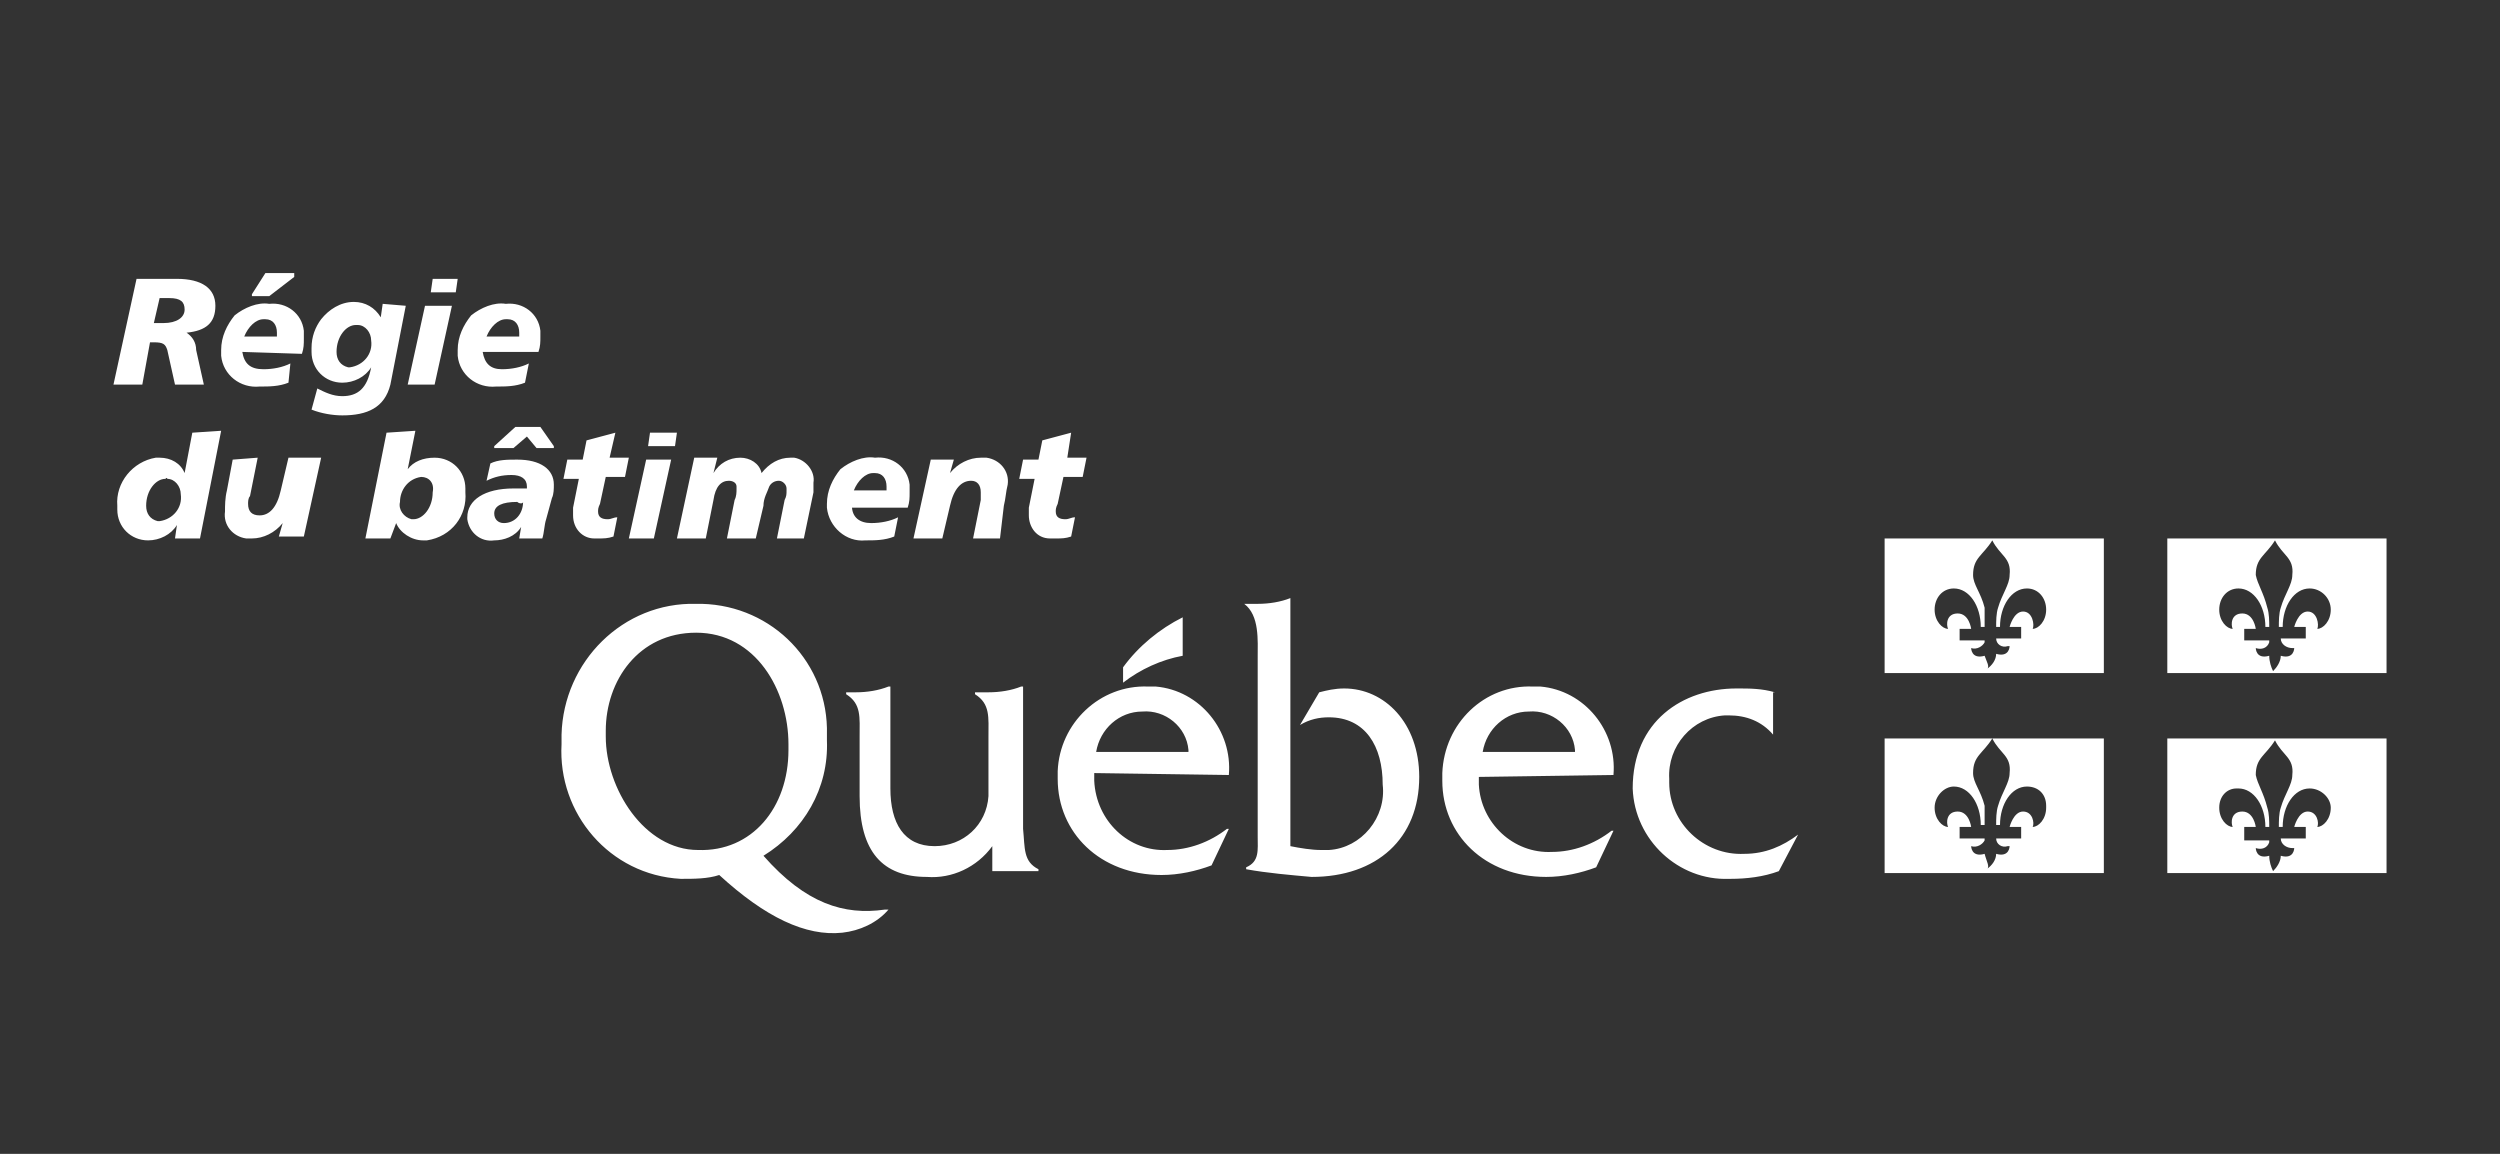 <?xml version="1.0" encoding="utf-8"?>
<!-- Generator: Adobe Illustrator 26.1.0, SVG Export Plug-In . SVG Version: 6.00 Build 0)  -->
<svg version="1.1" id="Calque_1" xmlns="http://www.w3.org/2000/svg" xmlns:xlink="http://www.w3.org/1999/xlink" x="0px" y="0px"
	 viewBox="0 0 130 60" style="enable-background:new 0 0 130 60;" xml:space="preserve">
<rect x="0" y="0" width="130" height="60" fill="#333333" stroke="none"/>
<style type="text/css">
	.st0{fill:#FFFFFF;}
</style>
<g id="Artwork">
	<path class="st0" d="M103.2,34.1c-0.7,0.2-0.7-0.4-0.7-0.4c0.3,0.1,0.6-0.1,0.7-0.3c0,0,0-0.1,0-0.1h-1.3v-0.6h0.6
		c0,0-0.1-0.8-0.7-0.8s-0.6,0.6-0.5,0.8c-0.3,0-0.7-0.4-0.7-1c0-0.6,0.4-1.1,1-1.1c0,0,0,0,0,0c0.8,0,1.4,0.9,1.4,2h0.2
		c0-0.3,0-0.7,0-1c-0.2-0.8-0.6-1.2-0.6-1.7c0-0.9,0.5-1,1-1.8c0.4,0.8,1,0.9,0.9,1.8c0,0.5-0.4,1-0.6,1.7c-0.1,0.3-0.1,0.7-0.1,1
		h0.2c0-1.1,0.6-2,1.4-2c0.6,0,1,0.5,1,1.1c0,0.6-0.4,1-0.7,1c0.1-0.2,0-0.9-0.5-0.9s-0.7,0.8-0.7,0.8h0.6v0.6h-1.3
		c0,0.3,0.3,0.5,0.6,0.4c0,0,0.1,0,0.1,0c0,0,0,0.6-0.7,0.4c0,0.3-0.2,0.6-0.5,0.8C103.5,34.7,103.3,34.4,103.2,34.1 M109.4,28H98v7
		h11.4L109.4,28z M118,34.1c-0.7,0.2-0.7-0.4-0.7-0.4c0.3,0.1,0.6,0,0.7-0.3c0,0,0-0.1,0-0.1h-1.3v-0.6h0.6c0,0-0.1-0.8-0.7-0.8
		s-0.6,0.6-0.5,0.8c-0.3,0-0.7-0.4-0.7-1c0-0.6,0.4-1.1,1-1.1c0,0,0,0,0,0c0.8,0,1.4,0.9,1.4,2h0.2c0-0.3,0-0.7-0.1-1
		c-0.2-0.8-0.5-1.2-0.6-1.7c0-0.9,0.5-1,1-1.8c0.4,0.8,1,0.9,0.9,1.8c0,0.5-0.4,1-0.6,1.7c-0.1,0.3-0.1,0.7-0.1,1h0.2
		c0-1.1,0.6-2,1.4-2c0.6,0,1.1,0.5,1.1,1.1c0,0,0,0,0,0c0,0.6-0.4,1-0.7,1c0.1-0.2,0-0.9-0.5-0.9s-0.7,0.8-0.7,0.8h0.6v0.6h-1.3
		c0,0.3,0.3,0.5,0.6,0.5c0,0,0.1,0,0.1,0c0,0,0,0.6-0.7,0.4c0,0.3-0.2,0.6-0.4,0.8C118.1,34.7,118,34.4,118,34.1 M124.1,28h-11.4v7
		h11.4L124.1,28z M103.2,44.4c-0.7,0.2-0.7-0.4-0.7-0.4c0.3,0.1,0.6-0.1,0.7-0.3c0,0,0-0.1,0-0.1h-1.3V43h0.6c0,0-0.1-0.8-0.7-0.8
		s-0.6,0.6-0.5,0.8c-0.3,0-0.7-0.4-0.7-1c0-0.6,0.5-1.1,1-1.1c0,0,0,0,0,0c0.8,0,1.4,0.9,1.4,2h0.2c0-0.3,0-0.7,0-1
		c-0.2-0.8-0.6-1.2-0.6-1.7c0-0.9,0.5-1,1-1.8c0.4,0.8,1,0.9,0.9,1.8c0,0.5-0.4,1-0.6,1.7c-0.1,0.3-0.1,0.7-0.1,1h0.2
		c0-1.1,0.6-2,1.4-2c0.6,0,1,0.4,1,1c0,0,0,0.1,0,0.1c0,0.6-0.4,1-0.7,1c0.1-0.2,0-0.8-0.5-0.8s-0.7,0.8-0.7,0.8h0.6v0.6h-1.3
		c0,0.3,0.3,0.5,0.6,0.4c0,0,0.1,0,0.1,0c0,0,0,0.6-0.7,0.4c0,0.3-0.2,0.6-0.5,0.8C103.5,45.1,103.3,44.8,103.2,44.4 M109.4,38.4H98
		v7h11.4L109.4,38.4z M118,44.5c-0.7,0.2-0.7-0.4-0.7-0.4c0.3,0.1,0.6,0,0.7-0.3c0,0,0-0.1,0-0.1h-1.3V43h0.6c0,0-0.1-0.8-0.7-0.8
		s-0.6,0.6-0.5,0.8c-0.3,0-0.7-0.4-0.7-1c0-0.6,0.4-1,0.9-1c0,0,0,0,0.1,0c0.8,0,1.4,0.9,1.4,2h0.2c0-0.3,0-0.7-0.1-1
		c-0.2-0.8-0.5-1.2-0.6-1.7c0-0.9,0.5-1,1-1.8c0.4,0.8,1,0.9,0.9,1.8c0,0.5-0.4,1-0.6,1.7c-0.1,0.3-0.1,0.7-0.1,1h0.2
		c0-1.1,0.6-2,1.4-2c0.6,0,1.1,0.5,1.1,1c0,0,0,0,0,0c0,0.6-0.4,1-0.7,1c0.1-0.2,0-0.8-0.5-0.8s-0.7,0.8-0.7,0.8h0.6v0.6h-1.3
		c0,0.3,0.3,0.5,0.6,0.5c0,0,0.1,0,0.1,0c0,0,0,0.6-0.7,0.4c0,0.3-0.2,0.6-0.4,0.8C118.1,45.1,118,44.8,118,44.5 M124.1,38.4h-11.4
		v7h11.4L124.1,38.4z M53.2,43.1v-7.4h-0.1c-0.5,0.2-1.1,0.3-1.7,0.3h-0.7v0.1c0.8,0.5,0.7,1.2,0.7,2.2v3.1
		c-0.1,1.5-1.3,2.6-2.8,2.6c-1.6,0-2.3-1.2-2.3-3v-5.3h-0.1c-0.5,0.2-1.1,0.3-1.7,0.3H44v0.1c0.8,0.5,0.7,1.2,0.7,2.2v3.1
		c0,2.9,1.2,4.2,3.5,4.2c1.3,0.1,2.6-0.5,3.4-1.6v1.3H54v-0.1C53.2,44.8,53.3,44.1,53.2,43.1 M57,39.1c0.2-1.2,1.2-2.1,2.4-2.1
		c1.2-0.1,2.3,0.8,2.4,2c0,0,0,0.1,0,0.1H57z M63.9,40.3c0.2-2.3-1.5-4.4-3.8-4.6c-0.1,0-0.3,0-0.4,0c-2.5-0.1-4.6,1.9-4.7,4.4
		c0,0.1,0,0.3,0,0.4c0,2.8,2.2,5,5.4,5c0.9,0,1.8-0.2,2.6-0.5l0.9-1.9h-0.1c-0.9,0.7-2,1.1-3.1,1.1c-2,0.1-3.7-1.5-3.8-3.6
		c0-0.1,0-0.3,0-0.4L63.9,40.3z M64.7,31.4L64.7,31.4c0.8,0.6,0.7,1.9,0.7,2.8v9.3c0,0.7,0.1,1.3-0.6,1.6v0.1
		c1.1,0.2,2.3,0.3,3.4,0.4c3.4,0,5.6-2,5.6-5.2c0-2.8-1.8-4.6-3.9-4.6c-0.5,0-0.9,0.1-1.3,0.2l-1,1.7c0.5-0.3,1-0.4,1.5-0.4
		c1.9,0,2.8,1.5,2.8,3.5c0.2,1.7-1.1,3.3-2.8,3.4c-0.1,0-0.3,0-0.4,0c-0.5,0-1.1-0.1-1.6-0.2V31.1l0,0c-0.5,0.2-1.1,0.3-1.7,0.3
		L64.7,31.4z M77.1,39.1c0.2-1.2,1.2-2.1,2.4-2.1c1.2-0.1,2.3,0.8,2.4,2c0,0,0,0.1,0,0.1H77.1z M83.9,40.3c0.2-2.3-1.5-4.4-3.8-4.6
		c-0.1,0-0.3,0-0.4,0c-2.5-0.1-4.6,1.9-4.7,4.5c0,0.1,0,0.3,0,0.4c0,2.8,2.2,5,5.4,5c0.9,0,1.8-0.2,2.6-0.5l0.9-1.9h-0.1
		c-0.9,0.7-2,1.1-3.1,1.1c-2,0.1-3.7-1.5-3.8-3.5c0-0.1,0-0.3,0-0.4L83.9,40.3z M92.3,36c-0.7-0.2-1.3-0.2-2-0.2
		c-2.8,0-5.4,1.7-5.4,5.2c0.1,2.7,2.4,4.8,5,4.7c0,0,0.1,0,0.1,0c0.8,0,1.7-0.1,2.5-0.4l1-1.9l0,0c-0.8,0.6-1.7,1-2.8,1
		c-2.1,0.1-3.9-1.6-3.9-3.7c0-0.1,0-0.1,0-0.2c-0.1-1.7,1.2-3.2,2.9-3.3c0.1,0,0.1,0,0.2,0c0.9,0,1.7,0.3,2.3,1l0,0V36z M61.5,34.1
		v-2c-1.2,0.6-2.3,1.5-3.1,2.6v0.8C59.3,34.8,60.4,34.3,61.5,34.1 M36.3,44.2c-2.8,0-4.8-3.2-4.8-5.9V38c0-2.6,1.7-5.1,4.7-5.1
		c3.1,0,4.8,3,4.8,5.8V39C41,42,39.1,44.3,36.3,44.2 M46,47.3c-2.1,0.3-4.1-0.3-6.3-2.8c2.1-1.3,3.4-3.5,3.3-6v-0.3
		c0.1-3.7-2.8-6.7-6.5-6.8c-0.1,0-0.2,0-0.3,0c-3.8-0.1-6.9,3-7,6.8c0,0.1,0,0.1,0,0.2v0.3c-0.2,3.6,2.5,6.8,6.2,7
		c0.7,0,1.4,0,2-0.2c2.4,2.2,4.5,3.2,6.4,3c0.9-0.1,1.8-0.5,2.4-1.2L46,47.3z M9.2,14.5c1.3,0,2,0.5,2,1.4c0,0.9-0.5,1.3-1.5,1.4
		c0.3,0.2,0.5,0.5,0.5,0.9l0.4,1.8H9.1l-0.4-1.8c-0.1-0.3-0.2-0.4-0.7-0.4H7.8L7.4,20H5.9l1.2-5.5L9.2,14.5z M8,16.8h0.5
		c0.7,0,1.1-0.3,1.1-0.7s-0.2-0.6-0.8-0.6H8.3L8,16.8z M12.6,18.3c0.1,0.6,0.4,0.9,1.1,0.9c0.5,0,1-0.1,1.4-0.3l-0.1,1
		c-0.5,0.2-1,0.2-1.5,0.2c-1,0.1-1.9-0.6-2-1.6c0-0.1,0-0.2,0-0.3c0-0.7,0.3-1.3,0.7-1.8c0.5-0.4,1.2-0.7,1.8-0.6
		c0.9-0.1,1.7,0.5,1.8,1.4c0,0.1,0,0.2,0,0.4c0,0.3,0,0.5-0.1,0.8L12.6,18.3z M14.4,17.3c0-0.4-0.2-0.7-0.6-0.7c0,0-0.1,0-0.1,0
		c-0.4,0-0.8,0.4-1,0.9h1.7C14.4,17.5,14.4,17.4,14.4,17.3 M13.8,14.2h1.5v0.2l-1.3,1h-0.9v-0.1L13.8,14.2z M21.1,15.9L20.3,20
		c-0.3,1.2-1.2,1.6-2.5,1.6c-0.5,0-1.1-0.1-1.6-0.3l0.3-1.1c0.4,0.2,0.8,0.4,1.3,0.4c0.8,0,1.3-0.4,1.5-1.5
		c-0.3,0.5-0.9,0.8-1.5,0.8c-0.9,0-1.6-0.7-1.6-1.6c0-0.1,0-0.1,0-0.2c0-0.6,0.2-1.1,0.5-1.5c0.4-0.5,1-0.9,1.7-0.9
		c0.6,0,1.1,0.3,1.4,0.8l0.1-0.7L21.1,15.9z M18.5,16.9c-0.5,0-1,0.6-1,1.4c0,0.4,0.2,0.7,0.6,0.8c0,0,0,0,0.1,0
		c0.7-0.1,1.2-0.7,1.1-1.4c0-0.4-0.3-0.8-0.7-0.8C18.6,16.9,18.6,16.9,18.5,16.9 M23.5,15.9L22.6,20h-1.4l0.9-4.1L23.5,15.9z
		 M23.8,14.5l-0.1,0.7h-1.3l0.1-0.7H23.8z M25.1,18.3c0.1,0.6,0.4,0.9,1,0.9c0.5,0,1-0.1,1.4-0.3l-0.2,1c-0.5,0.2-1,0.2-1.5,0.2
		c-1,0.1-1.9-0.6-2-1.6c0-0.1,0-0.2,0-0.3c0-0.7,0.3-1.3,0.7-1.8c0.5-0.4,1.2-0.7,1.8-0.6c0.9-0.1,1.7,0.5,1.8,1.4
		c0,0.1,0,0.2,0,0.3c0,0.3,0,0.5-0.1,0.8L25.1,18.3z M27,17.3c0-0.4-0.2-0.7-0.6-0.7c0,0-0.1,0-0.1,0c-0.4,0-0.8,0.4-1,0.9H27
		C27,17.5,27,17.4,27,17.3 M11.5,22.4L10.4,28H9.1l0.1-0.7c-0.3,0.5-0.9,0.8-1.5,0.8c-0.9,0-1.6-0.7-1.6-1.6c0-0.1,0-0.2,0-0.2
		c-0.1-1.2,0.8-2.3,2-2.5c0.1,0,0.1,0,0.2,0c0.6,0,1.1,0.3,1.3,0.8l0.4-2.1L11.5,22.4z M8.6,24.9c-0.5,0-1,0.6-1,1.4
		c0,0.4,0.2,0.7,0.6,0.8c0,0,0.1,0,0.1,0C9,27,9.5,26.4,9.4,25.7c0-0.4-0.3-0.8-0.7-0.8C8.7,24.9,8.7,24.8,8.6,24.9 M12.1,23.9
		l-0.3,1.6c-0.1,0.4-0.1,0.8-0.1,1.1c-0.1,0.7,0.4,1.3,1.1,1.4c0.1,0,0.2,0,0.3,0c0.6,0,1.2-0.3,1.6-0.8l-0.2,0.7h1.3l0.9-4.1H15
		l-0.4,1.7c-0.2,0.9-0.6,1.3-1.1,1.3c-0.4,0-0.6-0.2-0.6-0.6c0-0.1,0-0.3,0.1-0.4l0.4-2L12.1,23.9z M21.6,22.4l-0.4,2
		c0.3-0.4,0.8-0.6,1.4-0.6c0.9,0,1.6,0.7,1.6,1.6c0,0.1,0,0.1,0,0.2c0.1,1.2-0.7,2.3-2,2.5c-0.1,0-0.1,0-0.2,0
		c-0.6,0-1.2-0.4-1.4-0.9L20.3,28H19l1.1-5.5L21.6,22.4z M21.9,24.8c-0.7,0.1-1.1,0.7-1.1,1.3c-0.1,0.4,0.2,0.8,0.6,0.9
		c0,0,0.1,0,0.1,0c0.5,0,1-0.6,1-1.4C22.6,25.1,22.3,24.8,21.9,24.8 M28.4,27c-0.1,0.3-0.1,0.7-0.2,1h-1.2l0.1-0.6
		c-0.3,0.5-0.9,0.7-1.4,0.7c-0.7,0.1-1.3-0.4-1.4-1.1c0,0,0-0.1,0-0.1c0-0.9,0.9-1.5,2.4-1.5c0.2,0,0.4,0,0.7,0c0,0,0-0.1,0-0.1
		c0-0.4-0.3-0.6-0.8-0.6c-0.5,0-0.9,0.1-1.3,0.3l0.2-0.9c0.4-0.2,0.9-0.2,1.4-0.2c1.2,0,1.9,0.5,1.9,1.3c0,0.2,0,0.5-0.1,0.7
		L28.4,27z M26.8,22.2h1.3l0.7,1v0.1h-0.9l-0.5-0.6l-0.7,0.6h-1v-0.1L26.8,22.2z M26.9,26.1c-0.8,0-1.2,0.2-1.2,0.6
		c0,0.3,0.2,0.5,0.5,0.5c0,0,0,0,0,0c0.6,0,1-0.5,1-1.1C27.2,26.2,27,26.2,26.9,26.1 M32,22.5l-1.5,0.4l-0.2,1h-0.8l-0.2,1h0.8
		l-0.3,1.5c0,0.1,0,0.3,0,0.4c0,0.7,0.5,1.2,1.1,1.2c0.1,0,0.2,0,0.2,0c0.3,0,0.5,0,0.8-0.1l0.2-1c-0.2,0-0.3,0.1-0.5,0.1
		c-0.3,0-0.5-0.1-0.5-0.4c0-0.1,0-0.2,0.1-0.4l0.3-1.4h1l0.2-1h-1L32,22.5z M34.9,23.9L34,28h-1.3l0.9-4.1L34.9,23.9z M35.2,22.5
		l-0.1,0.7h-1.4l0.1-0.7H35.2z M42.3,25.6c0-0.2,0-0.4,0-0.5c0.1-0.6-0.4-1.2-1-1.3c-0.1,0-0.1,0-0.2,0c-0.6,0-1.1,0.3-1.5,0.8
		c-0.1-0.5-0.6-0.8-1.1-0.8c-0.6,0-1.1,0.3-1.4,0.8l0.2-0.8h-1.2L35.2,28h1.5l0.4-2c0.1-0.7,0.4-1,0.8-1c0.2,0,0.4,0.1,0.4,0.3
		c0,0,0,0.1,0,0.1c0,0.2,0,0.4-0.1,0.6l-0.4,2h1.5l0.4-1.7c0-0.4,0.2-0.7,0.3-1c0.1-0.2,0.3-0.3,0.5-0.3c0.2,0,0.4,0.2,0.4,0.4
		c0,0,0,0,0,0.1c0,0.2,0,0.3-0.1,0.5l-0.4,2h1.4L42.3,25.6z M44.3,26.3c0,0.6,0.4,0.9,1,0.9c0.5,0,1-0.1,1.4-0.3l-0.2,1
		c-0.5,0.2-1,0.2-1.5,0.2c-1,0.1-1.9-0.7-2-1.7c0-0.1,0-0.1,0-0.2c0-0.7,0.3-1.3,0.7-1.8c0.5-0.4,1.2-0.7,1.8-0.6
		c0.9-0.1,1.7,0.5,1.8,1.4c0,0.1,0,0.2,0,0.4c0,0.3,0,0.5-0.1,0.8H44.3z M46.1,25.3c0-0.4-0.2-0.7-0.6-0.7c0,0-0.1,0-0.1,0
		c-0.4,0-0.8,0.4-1,0.9h1.7C46.1,25.4,46.1,25.4,46.1,25.3 M52.2,26.3c0.1-0.4,0.1-0.7,0.2-1.1c0.1-0.7-0.4-1.3-1.1-1.4
		c-0.1,0-0.2,0-0.3,0c-0.6,0-1.2,0.3-1.6,0.8l0.2-0.7h-1.2L47.5,28H49l0.4-1.7c0.2-0.9,0.6-1.3,1.1-1.3c0.3,0,0.5,0.2,0.5,0.6
		c0,0.1,0,0.3,0,0.4l-0.4,2H52L52.2,26.3z M55.7,22.5l-1.5,0.4l-0.2,1h-0.8l-0.2,1h0.8l-0.3,1.5c0,0.1,0,0.3,0,0.4
		c0,0.6,0.4,1.2,1.1,1.2c0.1,0,0.2,0,0.3,0c0.3,0,0.5,0,0.8-0.1l0.2-1c-0.2,0-0.3,0.1-0.5,0.1c-0.3,0-0.5-0.1-0.5-0.4
		c0-0.1,0-0.2,0.1-0.4l0.3-1.4h1l0.2-1h-1L55.7,22.5z"/>
</g>
</svg>
